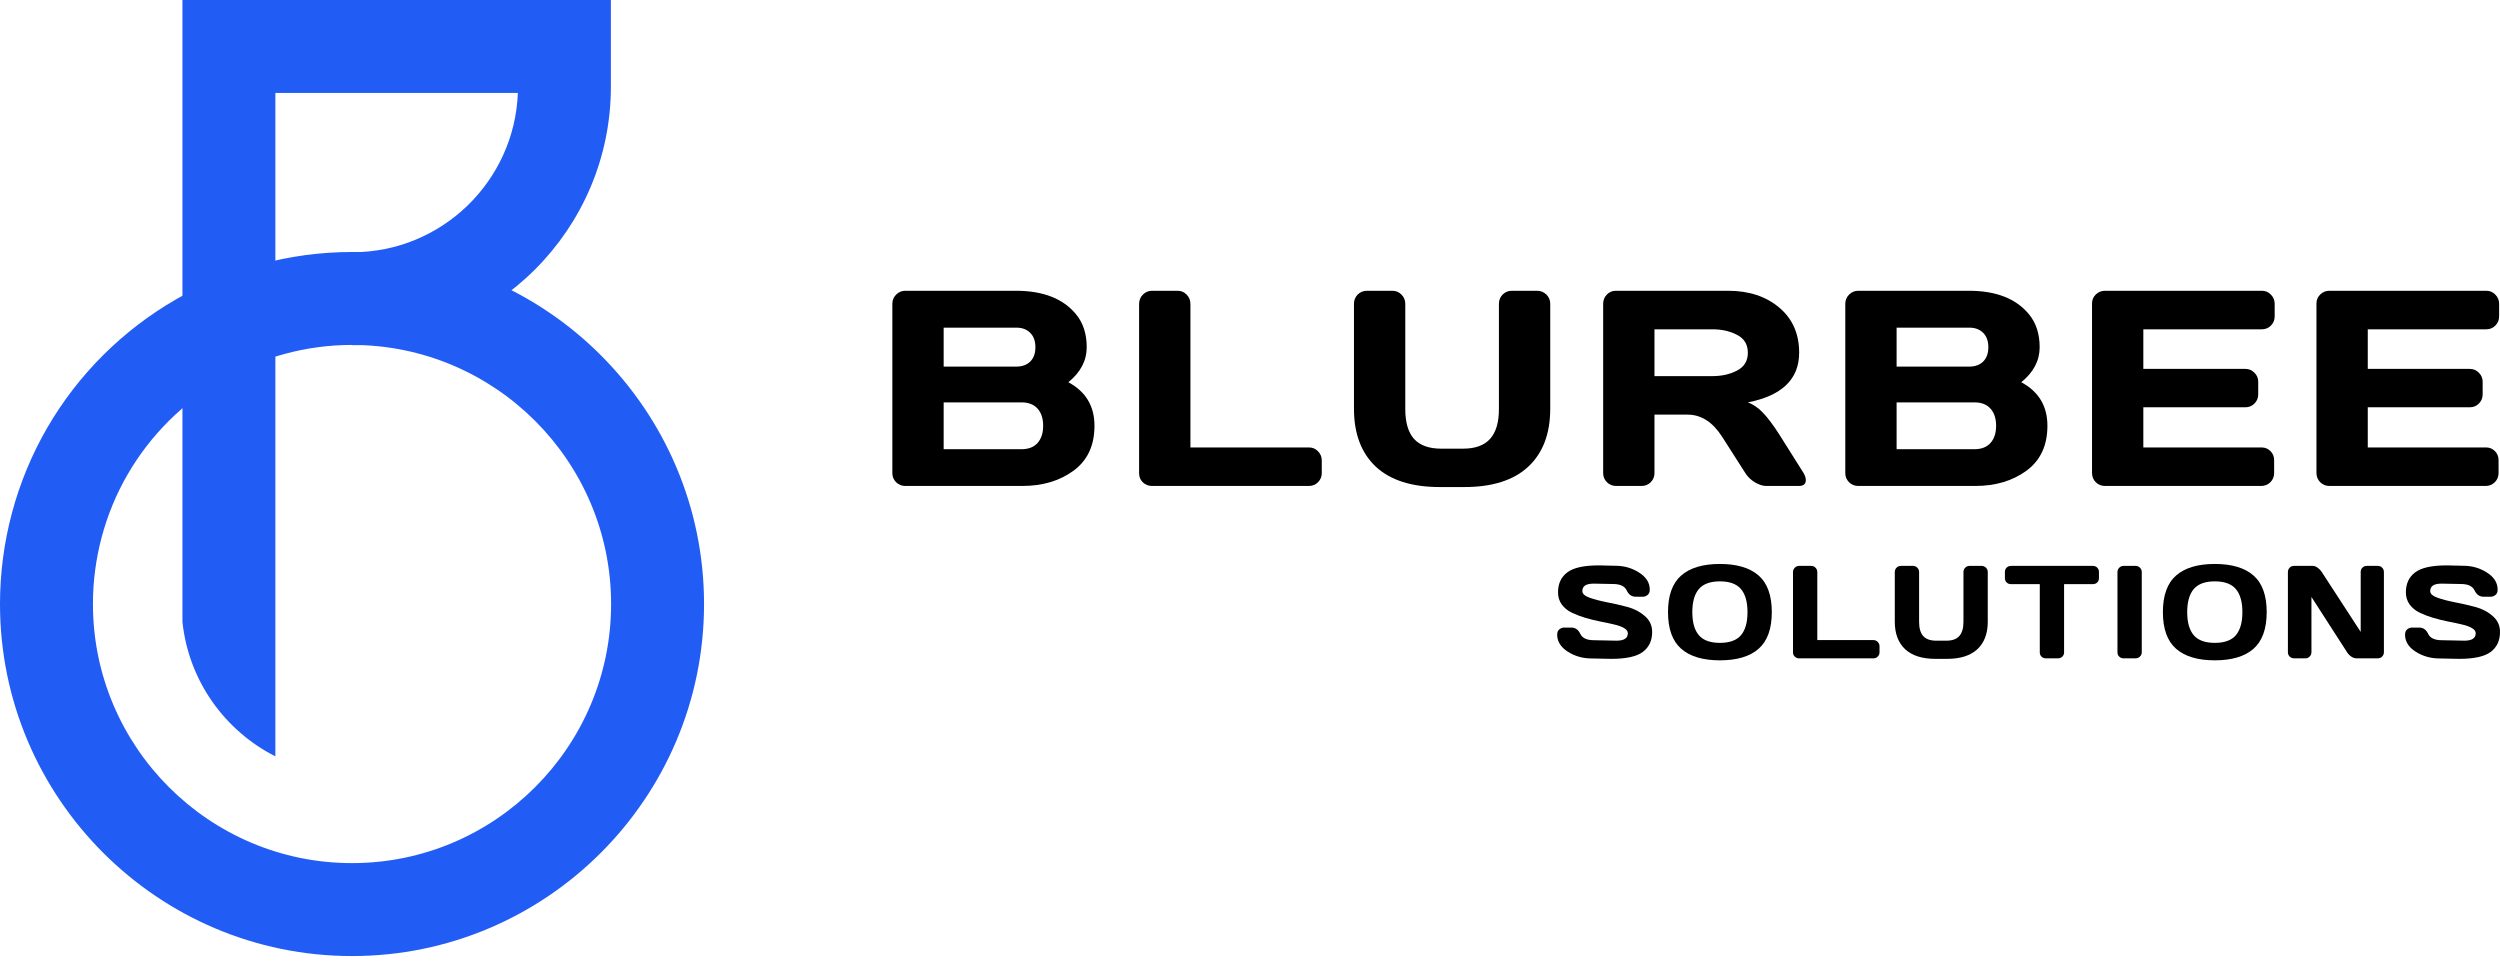 <svg width="204" height="79" viewBox="0 0 204 79" fill="none" xmlns="http://www.w3.org/2000/svg">
<path d="M14.887 -0V50.74C15.387 55.544 18.341 59.632 22.471 61.718V7.584H42.257C41.988 14.796 36.035 20.582 28.758 20.582V28.167C40.388 28.167 49.849 18.702 49.849 7.072V-0H14.887Z" fill="url(#paint0_linear_1509_5)"/>
<path d="M3.835 34.94C1.326 39.285 0 44.246 0 49.288C0 65.128 12.886 78.014 28.725 78.014C44.564 78.014 57.45 65.128 57.45 49.288C57.45 33.449 44.564 20.563 28.725 20.563C18.494 20.563 8.957 26.072 3.835 34.94ZM7.584 49.288C7.584 45.576 8.558 41.926 10.402 38.733C14.174 32.204 21.195 28.147 28.725 28.147C40.383 28.147 49.866 37.631 49.866 49.288C49.866 60.946 40.383 70.43 28.725 70.43C17.068 70.43 7.584 60.946 7.584 49.288Z" fill="url(#paint1_linear_1509_5)"/>
<path d="M189.023 38.587V24.76C189.023 24.472 189.127 24.227 189.334 24.027C189.542 23.828 189.79 23.727 190.079 23.727H202.884C203.173 23.727 203.417 23.831 203.617 24.038C203.824 24.246 203.928 24.494 203.928 24.783V25.827C203.928 26.115 203.824 26.363 203.617 26.571C203.417 26.771 203.173 26.871 202.884 26.871H193.21V30.102H201.54C201.829 30.102 202.073 30.206 202.273 30.413C202.48 30.613 202.584 30.858 202.584 31.146V32.19C202.584 32.479 202.48 32.727 202.273 32.934C202.073 33.134 201.829 33.234 201.54 33.234H193.21V36.511H202.862C203.143 36.511 203.384 36.611 203.584 36.81C203.783 37.01 203.883 37.255 203.883 37.544V38.61C203.883 38.898 203.78 39.147 203.572 39.354C203.365 39.554 203.117 39.654 202.828 39.654H190.079C189.79 39.654 189.542 39.554 189.334 39.354C189.127 39.147 189.023 38.891 189.023 38.587Z" fill="black"/>
<path d="M170.709 38.587V24.76C170.709 24.472 170.813 24.227 171.02 24.027C171.227 23.828 171.475 23.727 171.764 23.727H184.569C184.858 23.727 185.103 23.831 185.302 24.038C185.51 24.246 185.613 24.494 185.613 24.783V25.827C185.613 26.115 185.51 26.363 185.302 26.571C185.103 26.771 184.858 26.871 184.569 26.871H174.896V30.102H183.226C183.514 30.102 183.759 30.206 183.959 30.413C184.166 30.613 184.27 30.858 184.27 31.146V32.19C184.27 32.479 184.166 32.727 183.959 32.934C183.759 33.134 183.514 33.234 183.226 33.234H174.896V36.511H184.547C184.829 36.511 185.069 36.611 185.269 36.81C185.469 37.01 185.569 37.255 185.569 37.544V38.61C185.569 38.898 185.465 39.147 185.258 39.354C185.051 39.554 184.803 39.654 184.514 39.654H171.764C171.475 39.654 171.227 39.554 171.02 39.354C170.813 39.147 170.709 38.891 170.709 38.587Z" fill="black"/>
<path d="M150.576 24.783C150.576 24.494 150.68 24.246 150.887 24.038C151.094 23.831 151.342 23.727 151.631 23.727H160.661C162.874 23.727 164.507 24.364 165.558 25.638C166.143 26.341 166.436 27.241 166.436 28.337C166.436 29.425 165.936 30.376 164.936 31.191C166.358 31.953 167.069 33.138 167.069 34.745C167.069 36.352 166.499 37.573 165.358 38.41C164.226 39.239 162.834 39.654 161.183 39.654H151.631C151.342 39.654 151.094 39.554 150.887 39.354C150.68 39.147 150.576 38.898 150.576 38.61V24.783ZM154.763 36.655H161.116C161.686 36.655 162.123 36.485 162.426 36.144C162.73 35.804 162.882 35.337 162.882 34.745C162.882 34.153 162.73 33.686 162.426 33.345C162.123 33.005 161.686 32.834 161.116 32.834H154.763V36.655ZM154.763 29.914H160.705C161.171 29.914 161.545 29.777 161.827 29.503C162.108 29.221 162.249 28.833 162.249 28.337C162.249 27.833 162.108 27.441 161.827 27.159C161.545 26.878 161.171 26.737 160.705 26.737H154.763V29.914Z" fill="black"/>
<path d="M147.355 39.176C147.355 39.495 147.167 39.654 146.789 39.654H144.123C143.842 39.654 143.531 39.554 143.191 39.354C142.857 39.147 142.602 38.898 142.424 38.61L140.536 35.656C139.759 34.441 138.818 33.834 137.715 33.834H135.005V38.61C135.005 38.898 134.902 39.147 134.694 39.354C134.494 39.554 134.25 39.654 133.961 39.654H131.873C131.585 39.654 131.337 39.554 131.129 39.354C130.922 39.147 130.818 38.898 130.818 38.61V24.783C130.818 24.494 130.918 24.246 131.118 24.038C131.318 23.831 131.562 23.727 131.851 23.727H141.014C142.709 23.727 144.098 24.183 145.179 25.094C146.267 26.004 146.811 27.233 146.811 28.781C146.811 30.935 145.415 32.287 142.624 32.834C143.068 32.997 143.479 33.279 143.857 33.679C144.235 34.071 144.668 34.645 145.156 35.4L147.178 38.61C147.296 38.817 147.355 39.006 147.355 39.176ZM135.005 30.691H139.737C140.499 30.691 141.169 30.539 141.747 30.236C142.332 29.932 142.624 29.447 142.624 28.781C142.624 28.114 142.332 27.63 141.747 27.326C141.169 27.022 140.499 26.871 139.737 26.871H135.005V30.691Z" fill="black"/>
<path d="M110.484 33.356V24.783C110.484 24.494 110.584 24.246 110.784 24.038C110.992 23.831 111.247 23.727 111.551 23.727H113.627C113.909 23.727 114.153 23.831 114.36 24.038C114.568 24.246 114.671 24.494 114.671 24.783V33.379C114.671 34.467 114.908 35.278 115.382 35.811C115.863 36.344 116.604 36.611 117.603 36.611H119.38C120.38 36.611 121.117 36.344 121.59 35.811C122.072 35.278 122.312 34.467 122.312 33.379V24.783C122.312 24.494 122.412 24.246 122.612 24.038C122.82 23.831 123.068 23.727 123.356 23.727H125.422C125.726 23.727 125.981 23.831 126.188 24.038C126.396 24.246 126.499 24.494 126.499 24.783V33.356C126.499 35.385 125.903 36.959 124.711 38.077C123.519 39.187 121.779 39.743 119.491 39.743H117.492C115.197 39.743 113.453 39.187 112.261 38.077C111.077 36.959 110.484 35.385 110.484 33.356Z" fill="black"/>
<path d="M92.951 38.632V24.805C92.951 24.501 93.055 24.246 93.262 24.038C93.469 23.831 93.718 23.727 94.006 23.727H96.094C96.383 23.727 96.627 23.831 96.827 24.038C97.034 24.246 97.138 24.501 97.138 24.805V36.511H106.812C107.1 36.511 107.345 36.614 107.545 36.822C107.752 37.029 107.856 37.277 107.856 37.566V38.61C107.856 38.898 107.752 39.147 107.545 39.354C107.345 39.554 107.1 39.654 106.812 39.654H94.006C93.718 39.654 93.469 39.557 93.262 39.365C93.055 39.165 92.951 38.921 92.951 38.632Z" fill="black"/>
<path d="M72.816 24.783C72.816 24.494 72.92 24.246 73.127 24.038C73.335 23.831 73.583 23.727 73.871 23.727H82.901C85.115 23.727 86.747 24.364 87.799 25.638C88.383 26.341 88.676 27.241 88.676 28.337C88.676 29.425 88.176 30.376 87.177 31.191C88.598 31.953 89.309 33.138 89.309 34.745C89.309 36.352 88.739 37.573 87.599 38.41C86.466 39.239 85.074 39.654 83.423 39.654H73.871C73.583 39.654 73.335 39.554 73.127 39.354C72.92 39.147 72.816 38.898 72.816 38.61V24.783ZM77.003 36.655H83.356C83.926 36.655 84.363 36.485 84.667 36.144C84.97 35.804 85.122 35.337 85.122 34.745C85.122 34.153 84.97 33.686 84.667 33.345C84.363 33.005 83.926 32.834 83.356 32.834H77.003V36.655ZM77.003 29.914H82.945C83.412 29.914 83.785 29.777 84.067 29.503C84.348 29.221 84.489 28.833 84.489 28.337C84.489 27.833 84.348 27.441 84.067 27.159C83.785 26.878 83.412 26.737 82.945 26.737H77.003V29.914Z" fill="black"/>
<path d="M196.252 51.79C196.252 51.583 196.313 51.436 196.436 51.348C196.559 51.257 196.678 51.211 196.794 51.211H197.42C197.735 51.211 197.976 51.383 198.141 51.727C198.305 52.071 198.675 52.242 199.251 52.242L201.092 52.279C201.709 52.279 202.018 52.078 202.018 51.674C202.018 51.369 201.641 51.129 200.887 50.954C200.55 50.873 200.178 50.794 199.771 50.717C199.365 50.636 198.96 50.536 198.556 50.417C198.156 50.298 197.788 50.157 197.451 49.996C197.115 49.835 196.841 49.614 196.631 49.333C196.424 49.049 196.32 48.716 196.32 48.334C196.32 47.629 196.571 47.087 197.073 46.708C197.574 46.326 198.437 46.135 199.661 46.135L200.997 46.166C201.716 46.166 202.363 46.352 202.938 46.724C203.517 47.092 203.806 47.553 203.806 48.108C203.806 48.315 203.745 48.464 203.622 48.555C203.5 48.646 203.382 48.691 203.27 48.691H202.644C202.328 48.691 202.088 48.52 201.923 48.176C201.758 47.829 201.388 47.655 200.813 47.655L199.23 47.624C198.612 47.624 198.304 47.825 198.304 48.229C198.304 48.45 198.498 48.63 198.888 48.77C199.28 48.911 199.754 49.035 200.308 49.144C200.866 49.249 201.425 49.377 201.986 49.528C202.547 49.679 203.023 49.928 203.412 50.275C203.805 50.619 204.001 51.048 204.001 51.564C204.001 52.269 203.749 52.812 203.244 53.195C202.742 53.574 201.881 53.763 200.66 53.763L199.066 53.731C198.348 53.731 197.699 53.547 197.12 53.179C196.541 52.807 196.252 52.344 196.252 51.79Z" fill="black"/>
<path d="M186.693 53.226V46.676C186.693 46.54 186.741 46.422 186.835 46.324C186.93 46.226 187.046 46.177 187.183 46.177H188.729C188.852 46.177 188.982 46.226 189.119 46.324C189.255 46.422 189.368 46.54 189.455 46.676L192.633 51.564V46.666C192.633 46.529 192.68 46.413 192.775 46.319C192.873 46.224 192.991 46.177 193.127 46.177H194.032C194.169 46.177 194.285 46.224 194.379 46.319C194.478 46.413 194.527 46.533 194.527 46.676V53.226C194.527 53.363 194.478 53.48 194.379 53.579C194.285 53.673 194.169 53.721 194.032 53.721H192.286C192.149 53.721 192.009 53.673 191.865 53.579C191.721 53.48 191.607 53.363 191.523 53.226L188.614 48.712V53.226C188.614 53.363 188.564 53.48 188.466 53.579C188.372 53.673 188.256 53.721 188.119 53.721H187.193C187.056 53.721 186.939 53.673 186.841 53.579C186.742 53.48 186.693 53.363 186.693 53.226Z" fill="black"/>
<path d="M183.884 52.942C183.168 53.569 182.116 53.883 180.727 53.883C179.342 53.883 178.29 53.569 177.571 52.942C176.852 52.31 176.492 51.313 176.492 49.948C176.492 48.584 176.852 47.588 177.571 46.96C178.29 46.332 179.342 46.019 180.727 46.019C182.116 46.019 183.168 46.332 183.884 46.96C184.603 47.588 184.962 48.584 184.962 49.948C184.962 51.313 184.603 52.31 183.884 52.942ZM182.447 48.07C182.093 47.649 181.52 47.439 180.727 47.439C179.938 47.439 179.365 47.649 179.007 48.07C178.653 48.491 178.476 49.119 178.476 49.954C178.476 50.785 178.653 51.411 179.007 51.832C179.365 52.249 179.938 52.458 180.727 52.458C181.52 52.458 182.093 52.249 182.447 51.832C182.802 51.411 182.979 50.785 182.979 49.954C182.979 49.119 182.802 48.491 182.447 48.07Z" fill="black"/>
<path d="M172.785 53.237V46.676C172.785 46.54 172.834 46.422 172.932 46.324C173.031 46.226 173.148 46.177 173.285 46.177H174.263C174.407 46.177 174.526 46.226 174.621 46.324C174.719 46.422 174.768 46.54 174.768 46.676V53.226C174.768 53.363 174.718 53.48 174.616 53.579C174.518 53.673 174.4 53.721 174.263 53.721H173.285C173.148 53.721 173.031 53.675 172.932 53.584C172.834 53.489 172.785 53.373 172.785 53.237Z" fill="black"/>
<path d="M163.6 47.171V46.676C163.6 46.533 163.647 46.413 163.742 46.319C163.836 46.224 163.956 46.177 164.099 46.177H170.775C170.919 46.177 171.038 46.224 171.133 46.319C171.228 46.413 171.275 46.533 171.275 46.676V47.171C171.275 47.315 171.228 47.434 171.133 47.529C171.038 47.62 170.919 47.666 170.775 47.666H168.429V53.237C168.429 53.373 168.38 53.489 168.282 53.584C168.187 53.675 168.071 53.721 167.934 53.721H166.94C166.803 53.721 166.686 53.675 166.588 53.584C166.493 53.489 166.446 53.373 166.446 53.237V47.666H164.099C163.956 47.666 163.836 47.62 163.742 47.529C163.647 47.434 163.6 47.315 163.6 47.171Z" fill="black"/>
<path d="M154.615 50.738V46.676C154.615 46.54 154.663 46.422 154.757 46.324C154.855 46.226 154.976 46.177 155.12 46.177H156.104C156.237 46.177 156.353 46.226 156.451 46.324C156.549 46.422 156.599 46.54 156.599 46.676V50.748C156.599 51.264 156.711 51.648 156.935 51.901C157.163 52.153 157.514 52.279 157.987 52.279H158.829C159.303 52.279 159.652 52.153 159.876 51.901C160.104 51.648 160.218 51.264 160.218 50.748V46.676C160.218 46.54 160.265 46.422 160.36 46.324C160.458 46.226 160.576 46.177 160.712 46.177H161.691C161.835 46.177 161.956 46.226 162.054 46.324C162.152 46.422 162.201 46.54 162.201 46.676V50.738C162.201 51.699 161.919 52.444 161.354 52.974C160.79 53.5 159.965 53.763 158.882 53.763H157.935C156.848 53.763 156.022 53.5 155.457 52.974C154.896 52.444 154.615 51.699 154.615 50.738Z" fill="black"/>
<path d="M146.309 53.237V46.687C146.309 46.543 146.358 46.422 146.456 46.324C146.554 46.226 146.672 46.177 146.808 46.177H147.797C147.934 46.177 148.05 46.226 148.145 46.324C148.243 46.422 148.292 46.543 148.292 46.687V52.232H152.874C153.011 52.232 153.127 52.281 153.221 52.379C153.319 52.477 153.369 52.595 153.369 52.732V53.226C153.369 53.363 153.319 53.48 153.221 53.579C153.127 53.673 153.011 53.721 152.874 53.721H146.808C146.672 53.721 146.554 53.675 146.456 53.584C146.358 53.489 146.309 53.373 146.309 53.237Z" fill="black"/>
<path d="M143.501 52.942C142.785 53.569 141.733 53.883 140.344 53.883C138.959 53.883 137.907 53.569 137.188 52.942C136.469 52.31 136.109 51.313 136.109 49.948C136.109 48.584 136.469 47.588 137.188 46.96C137.907 46.332 138.959 46.019 140.344 46.019C141.733 46.019 142.785 46.332 143.501 46.96C144.22 47.588 144.579 48.584 144.579 49.948C144.579 51.313 144.22 52.31 143.501 52.942ZM142.065 48.07C141.71 47.649 141.137 47.439 140.344 47.439C139.555 47.439 138.982 47.649 138.624 48.07C138.27 48.491 138.093 49.119 138.093 49.954C138.093 50.785 138.27 51.411 138.624 51.832C138.982 52.249 139.555 52.458 140.344 52.458C141.137 52.458 141.71 52.249 142.065 51.832C142.419 51.411 142.596 50.785 142.596 49.954C142.596 49.119 142.419 48.491 142.065 48.07Z" fill="black"/>
<path d="M127.066 51.79C127.066 51.583 127.128 51.436 127.251 51.348C127.373 51.257 127.493 51.211 127.608 51.211H128.234C128.55 51.211 128.79 51.383 128.955 51.727C129.12 52.071 129.49 52.242 130.065 52.242L131.906 52.279C132.524 52.279 132.832 52.078 132.832 51.674C132.832 51.369 132.455 51.129 131.701 50.954C131.364 50.873 130.993 50.794 130.586 50.717C130.179 50.636 129.774 50.536 129.371 50.417C128.971 50.298 128.603 50.157 128.266 49.996C127.929 49.835 127.656 49.614 127.445 49.333C127.238 49.049 127.135 48.716 127.135 48.334C127.135 47.629 127.386 47.087 127.887 46.708C128.389 46.326 129.251 46.135 130.475 46.135L131.812 46.166C132.531 46.166 133.178 46.352 133.753 46.724C134.332 47.092 134.621 47.553 134.621 48.108C134.621 48.315 134.56 48.464 134.437 48.555C134.314 48.646 134.197 48.691 134.084 48.691H133.458C133.143 48.691 132.902 48.52 132.738 48.176C132.573 47.829 132.203 47.655 131.628 47.655L130.044 47.624C129.427 47.624 129.118 47.825 129.118 48.229C129.118 48.45 129.313 48.63 129.702 48.77C130.095 48.911 130.568 49.035 131.122 49.144C131.68 49.249 132.24 49.377 132.801 49.528C133.362 49.679 133.837 49.928 134.226 50.275C134.619 50.619 134.816 51.048 134.816 51.564C134.816 52.269 134.563 52.812 134.058 53.195C133.556 53.574 132.695 53.763 131.475 53.763L129.881 53.731C129.162 53.731 128.513 53.547 127.934 53.179C127.356 52.807 127.066 52.344 127.066 51.79Z" fill="black"/>
<defs>
<linearGradient id="paint0_linear_1509_5" x1="31.076" y1="65.006" x2="32.447" y2="-0.134" gradientUnits="userSpaceOnUse">
<stop offset="1" stop-color="#215CF5"/>
</linearGradient>
<linearGradient id="paint1_linear_1509_5" x1="26.345" y1="22.671" x2="31.373" y2="78.897" gradientUnits="userSpaceOnUse">
<stop offset="1" stop-color="#215CF5"/>
</linearGradient>
</defs>
</svg>
